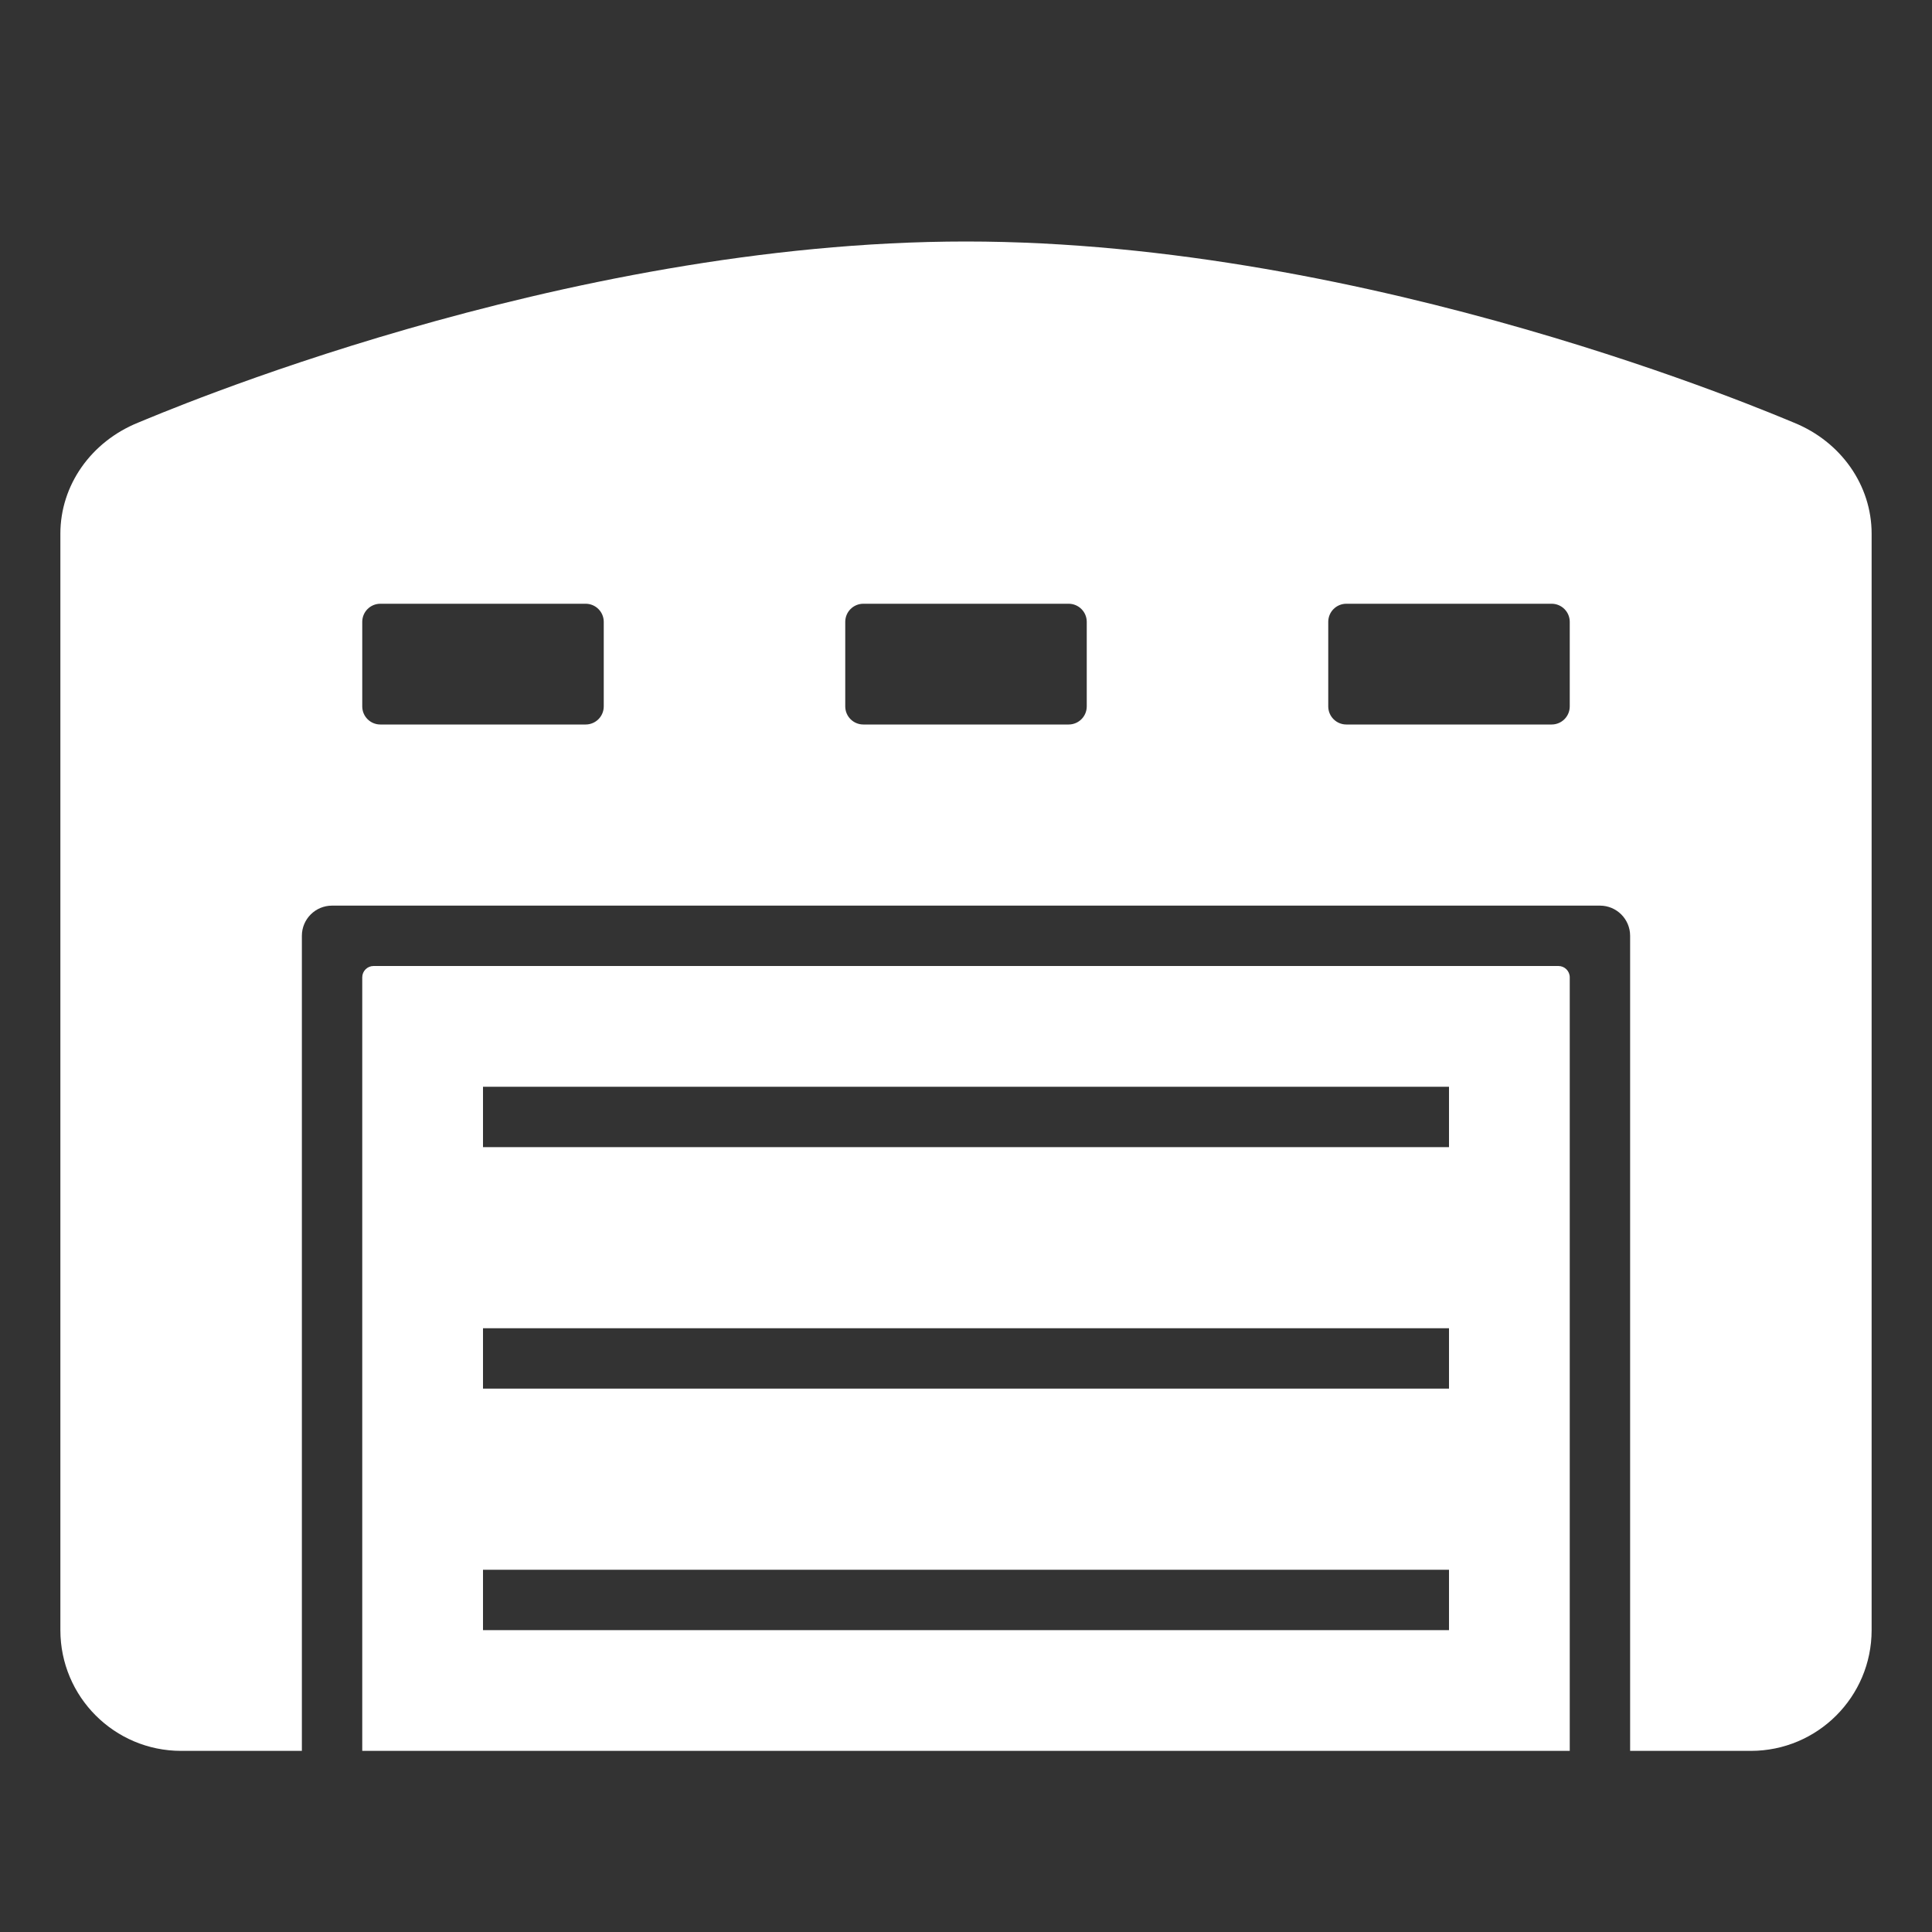 <?xml version="1.0" encoding="UTF-8"?>
<!DOCTYPE svg PUBLIC "-//W3C//DTD SVG 1.1//EN" "http://www.w3.org/Graphics/SVG/1.1/DTD/svg11.dtd">
<svg height="512" width="512" xmlns="http://www.w3.org/2000/svg">
  <rect width="100%" height="100%" fill="#333333" stroke="none"/>
  <path d="M475.391 112C470.281 109.938 363.75 64 256 64S41.719 109.938 36.609 112C24.094 117.063 16 128.625 16 141.422V432c0 17.672 14.328 32 32 32h32V248c0-4.422 3.578-8 8-8h336c4.422 0 8 3.578 8 8v216h32c17.672 0 32-14.328 32-32V141.422c0-12.797-8.094-24.359-20.609-29.422zM160 187.203c0 2.656-2.156 4.797-4.797 4.797h-54.406c-2.641 0-4.797-2.141-4.797-4.797v-22.406c0-2.656 2.156-4.797 4.797-4.797h54.406c2.641 0 4.797 2.141 4.797 4.797v22.406zm128 0c0 2.656-2.156 4.797-4.797 4.797h-54.406c-2.641 0-4.797-2.141-4.797-4.797v-22.406c0-2.656 2.156-4.797 4.797-4.797h54.406c2.641 0 4.797 2.141 4.797 4.797v22.406zm128 0c0 2.656-2.156 4.797-4.797 4.797h-54.406c-2.641 0-4.797-2.141-4.797-4.797v-22.406c0-2.656 2.156-4.797 4.797-4.797h54.406c2.641 0 4.797 2.141 4.797 4.797v22.406zM413 256H99c-1.656 0-3 1.344-3 3v205h320V259c0-1.656-1.344-3-3-3zm-29 176H128v-16h256v16zm0-64H128v-16h256v16zm0-64H128v-16h256v16z" fill="#fff"/>
</svg>
